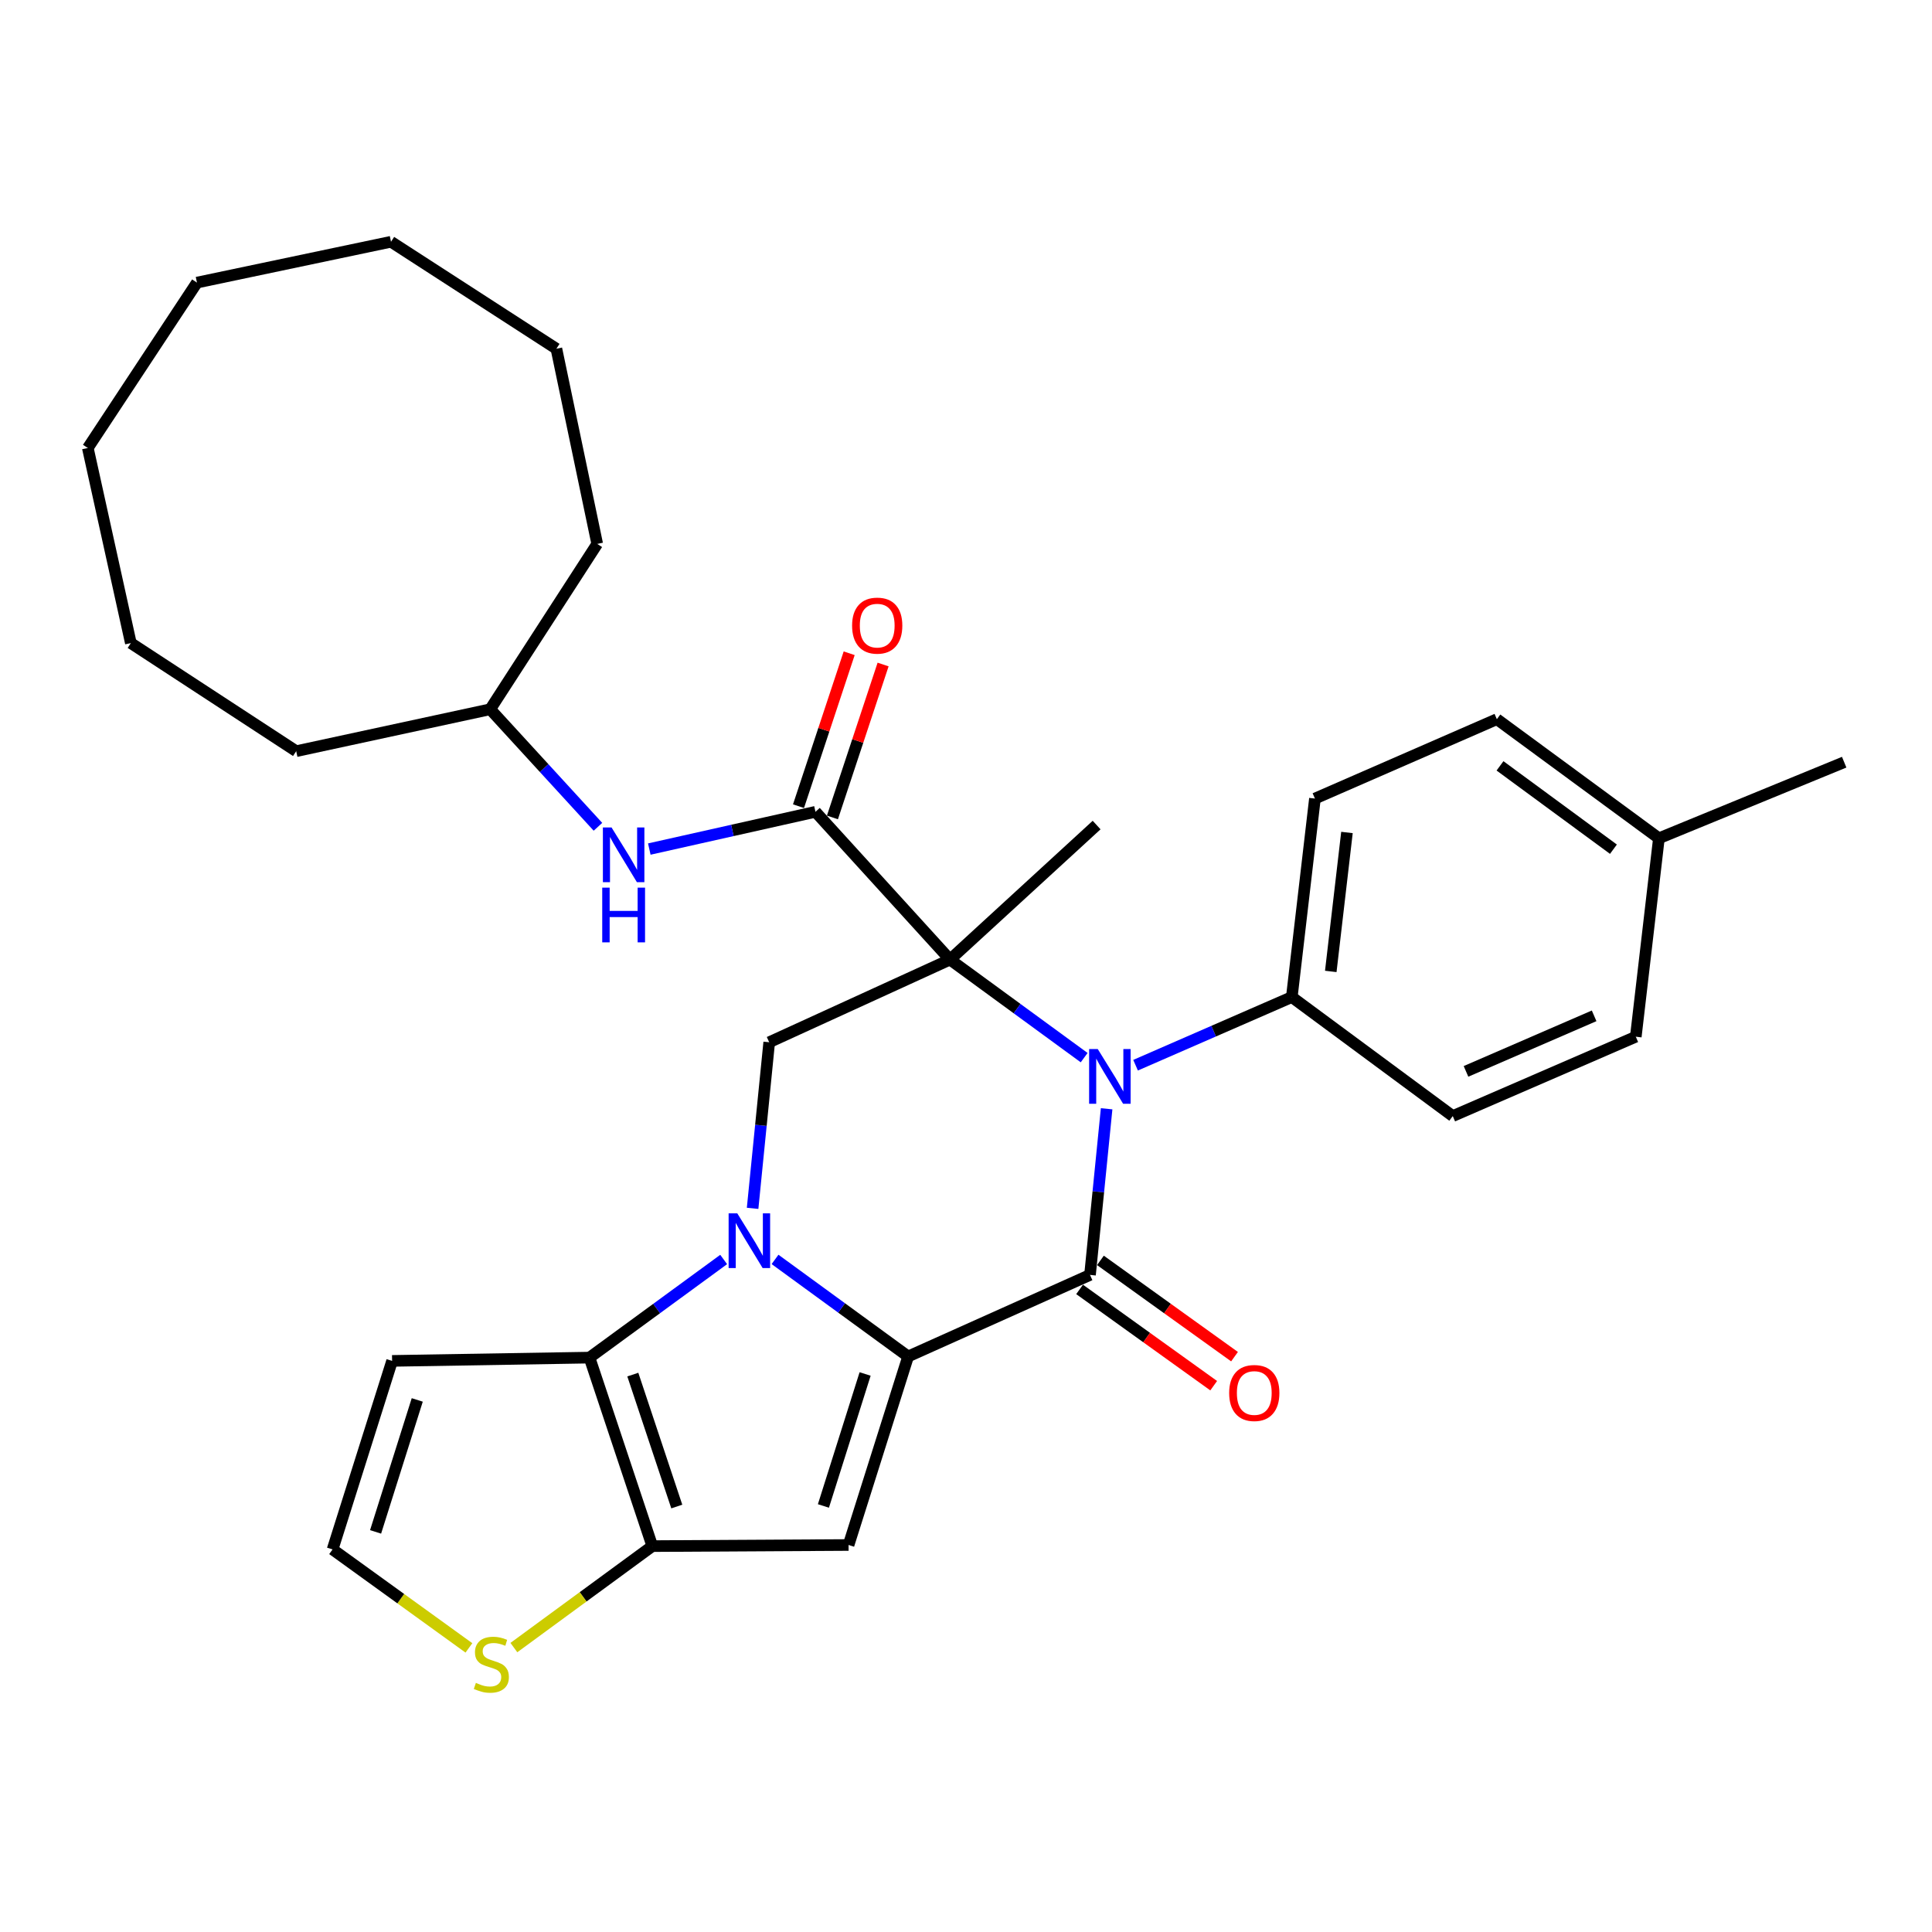 <?xml version='1.0' encoding='iso-8859-1'?>
<svg version='1.1' baseProfile='full'
              xmlns='http://www.w3.org/2000/svg'
                      xmlns:rdkit='http://www.rdkit.org/xml'
                      xmlns:xlink='http://www.w3.org/1999/xlink'
                  xml:space='preserve'
width='1000px' height='1000px' viewBox='0 0 1000 1000'>
<!-- END OF HEADER -->
<rect style='opacity:1.0;fill:#FFFFFF;stroke:none' width='1000' height='1000' x='0' y='0'> </rect>
<path class='bond-2' d='M 491.717,496.679 L 526.439,522.056' style='fill:none;fill-rule:evenodd;stroke:#000000;stroke-width:6px;stroke-linecap:butt;stroke-linejoin:miter;stroke-opacity:1' />
<path class='bond-2' d='M 526.439,522.056 L 561.16,547.433' style='fill:none;fill-rule:evenodd;stroke:#0000FF;stroke-width:6px;stroke-linecap:butt;stroke-linejoin:miter;stroke-opacity:1' />
<path class='bond-7' d='M 491.717,496.679 L 422.084,420.192' style='fill:none;fill-rule:evenodd;stroke:#000000;stroke-width:6px;stroke-linecap:butt;stroke-linejoin:miter;stroke-opacity:1' />
<path class='bond-8' d='M 491.717,496.679 L 398.14,539.47' style='fill:none;fill-rule:evenodd;stroke:#000000;stroke-width:6px;stroke-linecap:butt;stroke-linejoin:miter;stroke-opacity:1' />
<path class='bond-16' d='M 491.717,496.679 L 567.608,427.046' style='fill:none;fill-rule:evenodd;stroke:#000000;stroke-width:6px;stroke-linecap:butt;stroke-linejoin:miter;stroke-opacity:1' />
<path class='bond-0' d='M 470.044,702.104 L 435.601,676.986' style='fill:none;fill-rule:evenodd;stroke:#000000;stroke-width:6px;stroke-linecap:butt;stroke-linejoin:miter;stroke-opacity:1' />
<path class='bond-0' d='M 435.601,676.986 L 401.157,651.869' style='fill:none;fill-rule:evenodd;stroke:#0000FF;stroke-width:6px;stroke-linecap:butt;stroke-linejoin:miter;stroke-opacity:1' />
<path class='bond-4' d='M 470.044,702.104 L 439.215,799.689' style='fill:none;fill-rule:evenodd;stroke:#000000;stroke-width:6px;stroke-linecap:butt;stroke-linejoin:miter;stroke-opacity:1' />
<path class='bond-4' d='M 447.782,711.169 L 426.201,779.479' style='fill:none;fill-rule:evenodd;stroke:#000000;stroke-width:6px;stroke-linecap:butt;stroke-linejoin:miter;stroke-opacity:1' />
<path class='bond-31' d='M 470.044,702.104 L 564.186,659.889' style='fill:none;fill-rule:evenodd;stroke:#000000;stroke-width:6px;stroke-linecap:butt;stroke-linejoin:miter;stroke-opacity:1' />
<path class='bond-1' d='M 389.547,625.442 L 393.844,582.456' style='fill:none;fill-rule:evenodd;stroke:#0000FF;stroke-width:6px;stroke-linecap:butt;stroke-linejoin:miter;stroke-opacity:1' />
<path class='bond-1' d='M 393.844,582.456 L 398.14,539.47' style='fill:none;fill-rule:evenodd;stroke:#000000;stroke-width:6px;stroke-linecap:butt;stroke-linejoin:miter;stroke-opacity:1' />
<path class='bond-5' d='M 374.571,651.911 L 339.845,677.305' style='fill:none;fill-rule:evenodd;stroke:#0000FF;stroke-width:6px;stroke-linecap:butt;stroke-linejoin:miter;stroke-opacity:1' />
<path class='bond-5' d='M 339.845,677.305 L 305.118,702.7' style='fill:none;fill-rule:evenodd;stroke:#000000;stroke-width:6px;stroke-linecap:butt;stroke-linejoin:miter;stroke-opacity:1' />
<path class='bond-3' d='M 572.788,573.897 L 568.487,616.893' style='fill:none;fill-rule:evenodd;stroke:#0000FF;stroke-width:6px;stroke-linecap:butt;stroke-linejoin:miter;stroke-opacity:1' />
<path class='bond-3' d='M 568.487,616.893 L 564.186,659.889' style='fill:none;fill-rule:evenodd;stroke:#000000;stroke-width:6px;stroke-linecap:butt;stroke-linejoin:miter;stroke-opacity:1' />
<path class='bond-12' d='M 587.771,551.351 L 628.203,533.716' style='fill:none;fill-rule:evenodd;stroke:#0000FF;stroke-width:6px;stroke-linecap:butt;stroke-linejoin:miter;stroke-opacity:1' />
<path class='bond-12' d='M 628.203,533.716 L 668.636,516.081' style='fill:none;fill-rule:evenodd;stroke:#000000;stroke-width:6px;stroke-linecap:butt;stroke-linejoin:miter;stroke-opacity:1' />
<path class='bond-13' d='M 558.793,667.402 L 593.498,692.317' style='fill:none;fill-rule:evenodd;stroke:#000000;stroke-width:6px;stroke-linecap:butt;stroke-linejoin:miter;stroke-opacity:1' />
<path class='bond-13' d='M 593.498,692.317 L 628.203,717.232' style='fill:none;fill-rule:evenodd;stroke:#FF0000;stroke-width:6px;stroke-linecap:butt;stroke-linejoin:miter;stroke-opacity:1' />
<path class='bond-13' d='M 569.58,652.376 L 604.285,677.291' style='fill:none;fill-rule:evenodd;stroke:#000000;stroke-width:6px;stroke-linecap:butt;stroke-linejoin:miter;stroke-opacity:1' />
<path class='bond-13' d='M 604.285,677.291 L 638.99,702.206' style='fill:none;fill-rule:evenodd;stroke:#FF0000;stroke-width:6px;stroke-linecap:butt;stroke-linejoin:miter;stroke-opacity:1' />
<path class='bond-32' d='M 439.215,799.689 L 337.633,800.264' style='fill:none;fill-rule:evenodd;stroke:#000000;stroke-width:6px;stroke-linecap:butt;stroke-linejoin:miter;stroke-opacity:1' />
<path class='bond-6' d='M 305.118,702.7 L 337.633,800.264' style='fill:none;fill-rule:evenodd;stroke:#000000;stroke-width:6px;stroke-linecap:butt;stroke-linejoin:miter;stroke-opacity:1' />
<path class='bond-6' d='M 327.544,711.486 L 350.304,779.781' style='fill:none;fill-rule:evenodd;stroke:#000000;stroke-width:6px;stroke-linecap:butt;stroke-linejoin:miter;stroke-opacity:1' />
<path class='bond-10' d='M 305.118,702.7 L 202.951,704.396' style='fill:none;fill-rule:evenodd;stroke:#000000;stroke-width:6px;stroke-linecap:butt;stroke-linejoin:miter;stroke-opacity:1' />
<path class='bond-9' d='M 337.633,800.264 L 301.809,826.526' style='fill:none;fill-rule:evenodd;stroke:#000000;stroke-width:6px;stroke-linecap:butt;stroke-linejoin:miter;stroke-opacity:1' />
<path class='bond-9' d='M 301.809,826.526 L 265.985,852.787' style='fill:none;fill-rule:evenodd;stroke:#CCCC00;stroke-width:6px;stroke-linecap:butt;stroke-linejoin:miter;stroke-opacity:1' />
<path class='bond-11' d='M 422.084,420.192 L 379.081,429.832' style='fill:none;fill-rule:evenodd;stroke:#000000;stroke-width:6px;stroke-linecap:butt;stroke-linejoin:miter;stroke-opacity:1' />
<path class='bond-11' d='M 379.081,429.832 L 336.078,439.472' style='fill:none;fill-rule:evenodd;stroke:#0000FF;stroke-width:6px;stroke-linecap:butt;stroke-linejoin:miter;stroke-opacity:1' />
<path class='bond-15' d='M 430.864,423.101 L 443.977,383.524' style='fill:none;fill-rule:evenodd;stroke:#000000;stroke-width:6px;stroke-linecap:butt;stroke-linejoin:miter;stroke-opacity:1' />
<path class='bond-15' d='M 443.977,383.524 L 457.091,343.947' style='fill:none;fill-rule:evenodd;stroke:#FF0000;stroke-width:6px;stroke-linecap:butt;stroke-linejoin:miter;stroke-opacity:1' />
<path class='bond-15' d='M 413.305,417.283 L 426.419,377.706' style='fill:none;fill-rule:evenodd;stroke:#000000;stroke-width:6px;stroke-linecap:butt;stroke-linejoin:miter;stroke-opacity:1' />
<path class='bond-15' d='M 426.419,377.706 L 439.532,338.129' style='fill:none;fill-rule:evenodd;stroke:#FF0000;stroke-width:6px;stroke-linecap:butt;stroke-linejoin:miter;stroke-opacity:1' />
<path class='bond-33' d='M 242.708,852.947 L 207.425,827.458' style='fill:none;fill-rule:evenodd;stroke:#CCCC00;stroke-width:6px;stroke-linecap:butt;stroke-linejoin:miter;stroke-opacity:1' />
<path class='bond-33' d='M 207.425,827.458 L 172.142,801.97' style='fill:none;fill-rule:evenodd;stroke:#000000;stroke-width:6px;stroke-linecap:butt;stroke-linejoin:miter;stroke-opacity:1' />
<path class='bond-14' d='M 202.951,704.396 L 172.142,801.97' style='fill:none;fill-rule:evenodd;stroke:#000000;stroke-width:6px;stroke-linecap:butt;stroke-linejoin:miter;stroke-opacity:1' />
<path class='bond-14' d='M 215.968,724.601 L 194.402,792.903' style='fill:none;fill-rule:evenodd;stroke:#000000;stroke-width:6px;stroke-linecap:butt;stroke-linejoin:miter;stroke-opacity:1' />
<path class='bond-19' d='M 309.499,427.947 L 281.618,397.53' style='fill:none;fill-rule:evenodd;stroke:#0000FF;stroke-width:6px;stroke-linecap:butt;stroke-linejoin:miter;stroke-opacity:1' />
<path class='bond-19' d='M 281.618,397.53 L 253.736,367.114' style='fill:none;fill-rule:evenodd;stroke:#000000;stroke-width:6px;stroke-linecap:butt;stroke-linejoin:miter;stroke-opacity:1' />
<path class='bond-17' d='M 668.636,516.081 L 680.608,413.337' style='fill:none;fill-rule:evenodd;stroke:#000000;stroke-width:6px;stroke-linecap:butt;stroke-linejoin:miter;stroke-opacity:1' />
<path class='bond-17' d='M 688.805,502.81 L 697.185,430.89' style='fill:none;fill-rule:evenodd;stroke:#000000;stroke-width:6px;stroke-linecap:butt;stroke-linejoin:miter;stroke-opacity:1' />
<path class='bond-18' d='M 668.636,516.081 L 751.946,577.677' style='fill:none;fill-rule:evenodd;stroke:#000000;stroke-width:6px;stroke-linecap:butt;stroke-linejoin:miter;stroke-opacity:1' />
<path class='bond-20' d='M 680.608,413.337 L 774.77,372.252' style='fill:none;fill-rule:evenodd;stroke:#000000;stroke-width:6px;stroke-linecap:butt;stroke-linejoin:miter;stroke-opacity:1' />
<path class='bond-21' d='M 751.946,577.677 L 846.684,536.603' style='fill:none;fill-rule:evenodd;stroke:#000000;stroke-width:6px;stroke-linecap:butt;stroke-linejoin:miter;stroke-opacity:1' />
<path class='bond-21' d='M 758.799,554.545 L 825.116,525.793' style='fill:none;fill-rule:evenodd;stroke:#000000;stroke-width:6px;stroke-linecap:butt;stroke-linejoin:miter;stroke-opacity:1' />
<path class='bond-24' d='M 253.736,367.114 L 153.316,388.808' style='fill:none;fill-rule:evenodd;stroke:#000000;stroke-width:6px;stroke-linecap:butt;stroke-linejoin:miter;stroke-opacity:1' />
<path class='bond-25' d='M 253.736,367.114 L 309.116,281.522' style='fill:none;fill-rule:evenodd;stroke:#000000;stroke-width:6px;stroke-linecap:butt;stroke-linejoin:miter;stroke-opacity:1' />
<path class='bond-34' d='M 774.77,372.252 L 858.646,433.89' style='fill:none;fill-rule:evenodd;stroke:#000000;stroke-width:6px;stroke-linecap:butt;stroke-linejoin:miter;stroke-opacity:1' />
<path class='bond-34' d='M 776.398,396.404 L 835.111,439.55' style='fill:none;fill-rule:evenodd;stroke:#000000;stroke-width:6px;stroke-linecap:butt;stroke-linejoin:miter;stroke-opacity:1' />
<path class='bond-22' d='M 846.684,536.603 L 858.646,433.89' style='fill:none;fill-rule:evenodd;stroke:#000000;stroke-width:6px;stroke-linecap:butt;stroke-linejoin:miter;stroke-opacity:1' />
<path class='bond-23' d='M 858.646,433.89 L 954.545,394.511' style='fill:none;fill-rule:evenodd;stroke:#000000;stroke-width:6px;stroke-linecap:butt;stroke-linejoin:miter;stroke-opacity:1' />
<path class='bond-27' d='M 153.316,388.808 L 67.724,332.863' style='fill:none;fill-rule:evenodd;stroke:#000000;stroke-width:6px;stroke-linecap:butt;stroke-linejoin:miter;stroke-opacity:1' />
<path class='bond-26' d='M 309.116,281.522 L 287.988,180.505' style='fill:none;fill-rule:evenodd;stroke:#000000;stroke-width:6px;stroke-linecap:butt;stroke-linejoin:miter;stroke-opacity:1' />
<path class='bond-30' d='M 287.988,180.505 L 202.385,125.136' style='fill:none;fill-rule:evenodd;stroke:#000000;stroke-width:6px;stroke-linecap:butt;stroke-linejoin:miter;stroke-opacity:1' />
<path class='bond-29' d='M 67.724,332.863 L 45.455,231.877' style='fill:none;fill-rule:evenodd;stroke:#000000;stroke-width:6px;stroke-linecap:butt;stroke-linejoin:miter;stroke-opacity:1' />
<path class='bond-28' d='M 101.944,146.274 L 202.385,125.136' style='fill:none;fill-rule:evenodd;stroke:#000000;stroke-width:6px;stroke-linecap:butt;stroke-linejoin:miter;stroke-opacity:1' />
<path class='bond-35' d='M 101.944,146.274 L 45.455,231.877' style='fill:none;fill-rule:evenodd;stroke:#000000;stroke-width:6px;stroke-linecap:butt;stroke-linejoin:miter;stroke-opacity:1' />
<path  class='atom-2' d='M 381.614 628.022
L 390.894 643.022
Q 391.814 644.502, 393.294 647.182
Q 394.774 649.862, 394.854 650.022
L 394.854 628.022
L 398.614 628.022
L 398.614 656.342
L 394.734 656.342
L 384.774 639.942
Q 383.614 638.022, 382.374 635.822
Q 381.174 633.622, 380.814 632.942
L 380.814 656.342
L 377.134 656.342
L 377.134 628.022
L 381.614 628.022
' fill='#0000FF'/>
<path  class='atom-3' d='M 568.203 542.996
L 577.483 557.996
Q 578.403 559.476, 579.883 562.156
Q 581.363 564.836, 581.443 564.996
L 581.443 542.996
L 585.203 542.996
L 585.203 571.316
L 581.323 571.316
L 571.363 554.916
Q 570.203 552.996, 568.963 550.796
Q 567.763 548.596, 567.403 547.916
L 567.403 571.316
L 563.723 571.316
L 563.723 542.996
L 568.203 542.996
' fill='#0000FF'/>
<path  class='atom-10' d='M 246.322 871.057
Q 246.642 871.177, 247.962 871.737
Q 249.282 872.297, 250.722 872.657
Q 252.202 872.977, 253.642 872.977
Q 256.322 872.977, 257.882 871.697
Q 259.442 870.377, 259.442 868.097
Q 259.442 866.537, 258.642 865.577
Q 257.882 864.617, 256.682 864.097
Q 255.482 863.577, 253.482 862.977
Q 250.962 862.217, 249.442 861.497
Q 247.962 860.777, 246.882 859.257
Q 245.842 857.737, 245.842 855.177
Q 245.842 851.617, 248.242 849.417
Q 250.682 847.217, 255.482 847.217
Q 258.762 847.217, 262.482 848.777
L 261.562 851.857
Q 258.162 850.457, 255.602 850.457
Q 252.842 850.457, 251.322 851.617
Q 249.802 852.737, 249.842 854.697
Q 249.842 856.217, 250.602 857.137
Q 251.402 858.057, 252.522 858.577
Q 253.682 859.097, 255.602 859.697
Q 258.162 860.497, 259.682 861.297
Q 261.202 862.097, 262.282 863.737
Q 263.402 865.337, 263.402 868.097
Q 263.402 872.017, 260.762 874.137
Q 258.162 876.217, 253.802 876.217
Q 251.282 876.217, 249.362 875.657
Q 247.482 875.137, 245.242 874.217
L 246.322 871.057
' fill='#CCCC00'/>
<path  class='atom-12' d='M 316.534 428.29
L 325.814 443.29
Q 326.734 444.77, 328.214 447.45
Q 329.694 450.13, 329.774 450.29
L 329.774 428.29
L 333.534 428.29
L 333.534 456.61
L 329.654 456.61
L 319.694 440.21
Q 318.534 438.29, 317.294 436.09
Q 316.094 433.89, 315.734 433.21
L 315.734 456.61
L 312.054 456.61
L 312.054 428.29
L 316.534 428.29
' fill='#0000FF'/>
<path  class='atom-12' d='M 311.714 459.442
L 315.554 459.442
L 315.554 471.482
L 330.034 471.482
L 330.034 459.442
L 333.874 459.442
L 333.874 487.762
L 330.034 487.762
L 330.034 474.682
L 315.554 474.682
L 315.554 487.762
L 311.714 487.762
L 311.714 459.442
' fill='#0000FF'/>
<path  class='atom-14' d='M 636.213 721.01
Q 636.213 714.21, 639.573 710.41
Q 642.933 706.61, 649.213 706.61
Q 655.493 706.61, 658.853 710.41
Q 662.213 714.21, 662.213 721.01
Q 662.213 727.89, 658.813 731.81
Q 655.413 735.69, 649.213 735.69
Q 642.973 735.69, 639.573 731.81
Q 636.213 727.93, 636.213 721.01
M 649.213 732.49
Q 653.533 732.49, 655.853 729.61
Q 658.213 726.69, 658.213 721.01
Q 658.213 715.45, 655.853 712.65
Q 653.533 709.81, 649.213 709.81
Q 644.893 709.81, 642.533 712.61
Q 640.213 715.41, 640.213 721.01
Q 640.213 726.73, 642.533 729.61
Q 644.893 732.49, 649.213 732.49
' fill='#FF0000'/>
<path  class='atom-16' d='M 441.044 323.818
Q 441.044 317.018, 444.404 313.218
Q 447.764 309.418, 454.044 309.418
Q 460.324 309.418, 463.684 313.218
Q 467.044 317.018, 467.044 323.818
Q 467.044 330.698, 463.644 334.618
Q 460.244 338.498, 454.044 338.498
Q 447.804 338.498, 444.404 334.618
Q 441.044 330.738, 441.044 323.818
M 454.044 335.298
Q 458.364 335.298, 460.684 332.418
Q 463.044 329.498, 463.044 323.818
Q 463.044 318.258, 460.684 315.458
Q 458.364 312.618, 454.044 312.618
Q 449.724 312.618, 447.364 315.418
Q 445.044 318.218, 445.044 323.818
Q 445.044 329.538, 447.364 332.418
Q 449.724 335.298, 454.044 335.298
' fill='#FF0000'/>
</svg>
